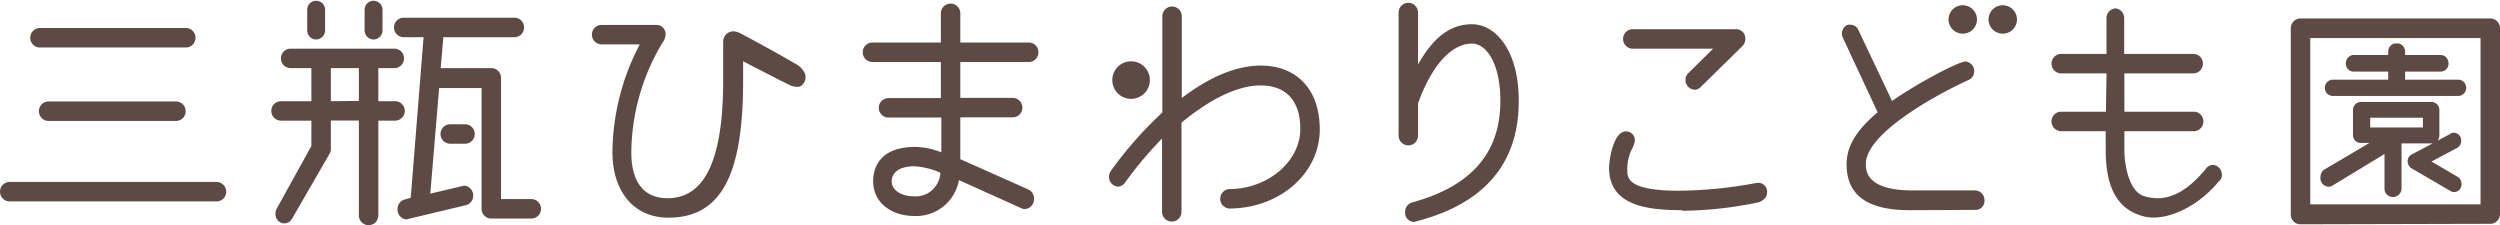 <svg xmlns="http://www.w3.org/2000/svg" width="256.92" height="23.14" viewBox="0 0 256.92 23.14"><defs><style>.cls-1{fill:#5d4a45;}</style></defs><g id="レイヤー_2" data-name="レイヤー 2"><g id="レイヤー_1-2" data-name="レイヤー 1"><path class="cls-1" d="M.92,20.7a1,1,0,0,1-.92-1,1,1,0,0,1,.92-1H22.25a1,1,0,0,1,0,2Zm4-8.27a1,1,0,0,1-.92-1,1,1,0,0,1,.92-1H18.16a1,1,0,0,1,.92,1,1,1,0,0,1-.92,1ZM4,4.88a1,1,0,0,1-.89-1,1,1,0,0,1,.89-1h15.2a1,1,0,0,1,.89,1,1,1,0,0,1-.89,1ZM37.88,23.14a1,1,0,0,1-1-1V12.39H34v2.9a.9.9,0,0,1-.16.56L30,22.5a.93.93,0,0,1-.77.46.94.94,0,0,1-.92-1,1,1,0,0,1,.13-.52L32,15v-2.6H28.88a1,1,0,0,1,0-2H32V7H29.79a1,1,0,0,1-.92-1,1,1,0,0,1,.92-1H40.6a1,1,0,0,1,.92,1,1,1,0,0,1-.92,1H38.88v3.4H40.6a1,1,0,0,1,0,2H38.88v9.74A1,1,0,0,1,37.88,23.14Zm-1-12.77V7H34v3.4Zm4.9,12.18a1,1,0,0,1-.92-1.05,1,1,0,0,1,.73-1l.62-.18,1.32-16.5H41.4a1,1,0,0,1-.91-1,1,1,0,0,1,.91-1H52.94a1,1,0,0,1,.92,1,1,1,0,0,1-.92,1H45.56L45.29,7h5.28a1,1,0,0,1,.92,1V20.46H54.6a1,1,0,0,1,0,2H50.41a1,1,0,0,1-.92-1V9.05H45.13L44.22,19.9l3.47-.82a1,1,0,0,1,.94,1,1,1,0,0,1-.73,1l-6.11,1.46Zm4.49-7.78a1,1,0,0,1,0-2h1.52a1,1,0,0,1,0,2ZM38.39,4.06a.94.94,0,0,1-.92-.95V1a.92.92,0,1,1,1.84,0v2.1A.94.94,0,0,1,38.39,4.06Zm-5.9,0a.94.94,0,0,1-.92-.95V1a.92.92,0,1,1,1.84,0v2.1A.94.94,0,0,1,32.49,4.06Zm43,1.78c2.37,1.23,4.9,2.54,5.64,2.89a1.69,1.69,0,0,0,1.07.17,1.1,1.1,0,0,0,.51-1.37A2.22,2.22,0,0,0,82,6.7c-1.4-.82-3.49-2-6-3.32a.31.31,0,0,0-.48.25Zm.83-1.4c0-.54-.11-1.22-1-1.22a1.06,1.06,0,0,0-1,1.07c0,.72,0,1.42,0,2.09s0,1.26,0,1.85c0,8.17-1.87,12.14-5.72,12.14-3.62,0-3.72-3.63-3.72-4.73a22.19,22.19,0,0,1,3.2-11.25,1.53,1.53,0,0,0,.32-.83.94.94,0,0,0-.9-1H61.75a1,1,0,0,0-.92,1,1,1,0,0,0,.92,1h4a24.15,24.15,0,0,0-2.81,11.09c0,4.08,2.25,6.72,5.74,6.72,5.71,0,7.69-4.89,7.69-14.13V6.89S76.37,5.35,76.36,4.44ZM94,22.2c-2.51,0-4.27-1.47-4.27-3.57,0-1.06.42-3.53,4.3-3.53a7.47,7.47,0,0,1,2.71.56V12.08H91.31a1,1,0,0,1,0-2h5.38V6.37H89.58a1,1,0,0,1-.92-1,1,1,0,0,1,.92-1h7.11v-3a1,1,0,1,1,2,0v3h7.11a1,1,0,0,1,.92,1,1,1,0,0,1-.92,1H98.69v3.69h5.38a1,1,0,0,1,0,2H98.69v4.3s5.14,2.28,7,3.12a1,1,0,0,1,.57,1,1,1,0,0,1-.89,1,.75.75,0,0,1-.38-.07l-6.44-2.9A4.48,4.48,0,0,1,94,22.2Zm0-5.11c-2.16,0-2.36,1.12-2.36,1.54,0,1,1.11,1.55,2.33,1.55a2.54,2.54,0,0,0,2.67-2.43A7.65,7.65,0,0,0,94,17.09Zm25.45-5.53a40.52,40.52,0,0,0-5.29,6,1.08,1.08,0,0,0-.19.62,1,1,0,0,0,.92,1,.92.92,0,0,0,.7-.38,39.77,39.77,0,0,1,3.83-4.56v7.53a1,1,0,1,0,2,0l0-9.17c3-2.46,5.78-3.82,8.14-3.82,2.62,0,4.07,1.59,4.07,4.47,0,3.35-3.35,6.18-7.31,6.18a1,1,0,0,0-.92,1,1,1,0,0,0,.92,1c5.13,0,9.31-3.57,9.31-8.13,0-4.11-2.37-6.56-6.07-6.56-2.49,0-5.24,1.15-8.11,3.33V1.67a1,1,0,1,0-2,0ZM145.6,22.73c8.89-2.3,10.48-8,10.48-12.36,0-5.41-2.53-7.88-4.8-7.88s-4,1.39-5.55,4.13V1.29a1,1,0,1,0-2,0V13.94a1,1,0,0,0,2,0V10.63c1.4-3.91,3.43-6.15,5.55-6.15,1.45,0,2.91,2,2.91,5.89,0,5.37-3,8.78-9.09,10.44a1,1,0,0,0-.7,1,.94.94,0,0,0,.89,1A1.1,1.1,0,0,0,145.6,22.73Zm90.74.32a1,1,0,0,1-.92-1V2.9a1,1,0,0,1,.92-1H256a1,1,0,0,1,.92,1V22a1,1,0,0,1-.92,1Zm10.2-18.58a.88.88,0,0,1,.63.87v.31h3.71a.85.85,0,0,1,.75.89.81.81,0,0,1-.75.82h-3.71v.83h5.53a.84.84,0,0,1,0,1.67h-13a.82.82,0,0,1-.78-.82.83.83,0,0,1,.78-.85h5.73V7.36h-3.6a.81.81,0,0,1-.75-.82.85.85,0,0,1,.75-.89h3.6V5.34a.87.87,0,0,1,.63-.87Zm-9.12-.56V21h17.5V3.91Zm8.49,16.34a.86.86,0,0,1-.86-.85V15.83l-5.36,3.25a.82.82,0,0,1-.39.11.88.88,0,0,1-.83-1,.9.9,0,0,1,.42-.78l4.62-2.72h-.95a.8.8,0,0,1-.75-.82V11.31a.83.83,0,0,1,.75-.83h7.38a.83.83,0,0,1,.75.83v2.61a.87.87,0,0,1-.19.54l1.35-.72a.62.62,0,0,1,.33-.11.8.8,0,0,1,.75.83.82.82,0,0,1-.43.75l-2.62,1.39,2.7,1.58a.81.81,0,0,1,.38.74.77.77,0,0,1-.75.82.75.75,0,0,1-.36-.1l-4-2.33a.85.85,0,0,1-.42-.77.77.77,0,0,1,.46-.69L250,14.74H246.8V19.4A.88.88,0,0,1,245.91,20.25ZM249,13.1v-1h-5.42v1ZM118.17,8.23a1.93,1.93,0,1,0-1.93,1.93A1.93,1.93,0,0,0,118.17,8.23Zm54.7,13.37c-3.71,0-7.5-.51-7.51-4.35,0-.79.43-3.74,1.74-3.75a.91.91,0,0,1,.91,1,2.53,2.53,0,0,1-.26.74,4.71,4.71,0,0,0-.52,2.18c0,.86,0,2.18,5.34,2.18a45.23,45.23,0,0,0,8-.81.69.69,0,0,1,.2,0,.91.91,0,0,1,.83,1q0,.66-.87,1a39.38,39.38,0,0,1-7.81.87Zm1.25-12.38a1,1,0,0,1-.91-1,1,1,0,0,1,.31-.72L176.06,5h-8.35a1,1,0,0,1-.91-1,1,1,0,0,1,.91-1h10.74a.94.94,0,0,1,.91,1,1,1,0,0,1-.31.75L174.72,9A.82.82,0,0,1,174.12,9.22Zm29,12.35a.92.92,0,0,0,.82-1,1,1,0,0,0-.91-1h-6.47c-4.81,0-4.81-2.06-4.81-2.74,0-3,6.69-6.85,10.64-8.65A1,1,0,0,0,202,6.32c-.84,0-6.17,2.9-8.4,4.69s-3.83,3.54-3.83,5.88c0,3.17,2.13,4.71,6.49,4.71Zm25-3a.92.92,0,0,0,.22-.62,1,1,0,0,0-.91-1,.86.86,0,0,0-.69.34c-1.7,2.08-3.34,3.08-5,3.08a4.72,4.72,0,0,1-1.42-.22c-1.59-.51-2-3.4-2-4.67,0-.54,0-1.09,0-2h7.21a1,1,0,0,0,.91-1,1,1,0,0,0-.91-1h-7.21l0-3.94h7.16a1,1,0,0,0,.91-1,1,1,0,0,0-.91-1H218.3V1.86a1,1,0,0,0-.91-1,1,1,0,0,0-.91,1V5.54h-4.74a1,1,0,0,0-.91,1,1,1,0,0,0,.91,1h4.74l-.06,3.94h-4.68a1,1,0,0,0-.91,1,1,1,0,0,0,.91,1h4.66v1.88c0,2.56.44,5.92,3.78,6.84a4.17,4.17,0,0,0,1.19.16C223.59,22.32,226.27,20.82,228.06,18.59ZM203.17,2a1.46,1.46,0,1,0-1.46,1.46A1.46,1.46,0,0,0,203.17,2Zm4.11,0a1.46,1.46,0,1,0-1.46,1.46A1.46,1.46,0,0,0,207.28,2ZM193.45,12.47a.1.1,0,0,0,.07,0l1.15-1.61L191,3.12a.91.91,0,0,0-.83-.58,1.35,1.35,0,0,0-.28,0,1,1,0,0,0-.54,1.26l4,8.57a.16.16,0,0,0,.08.06Z"/></g></g></svg>